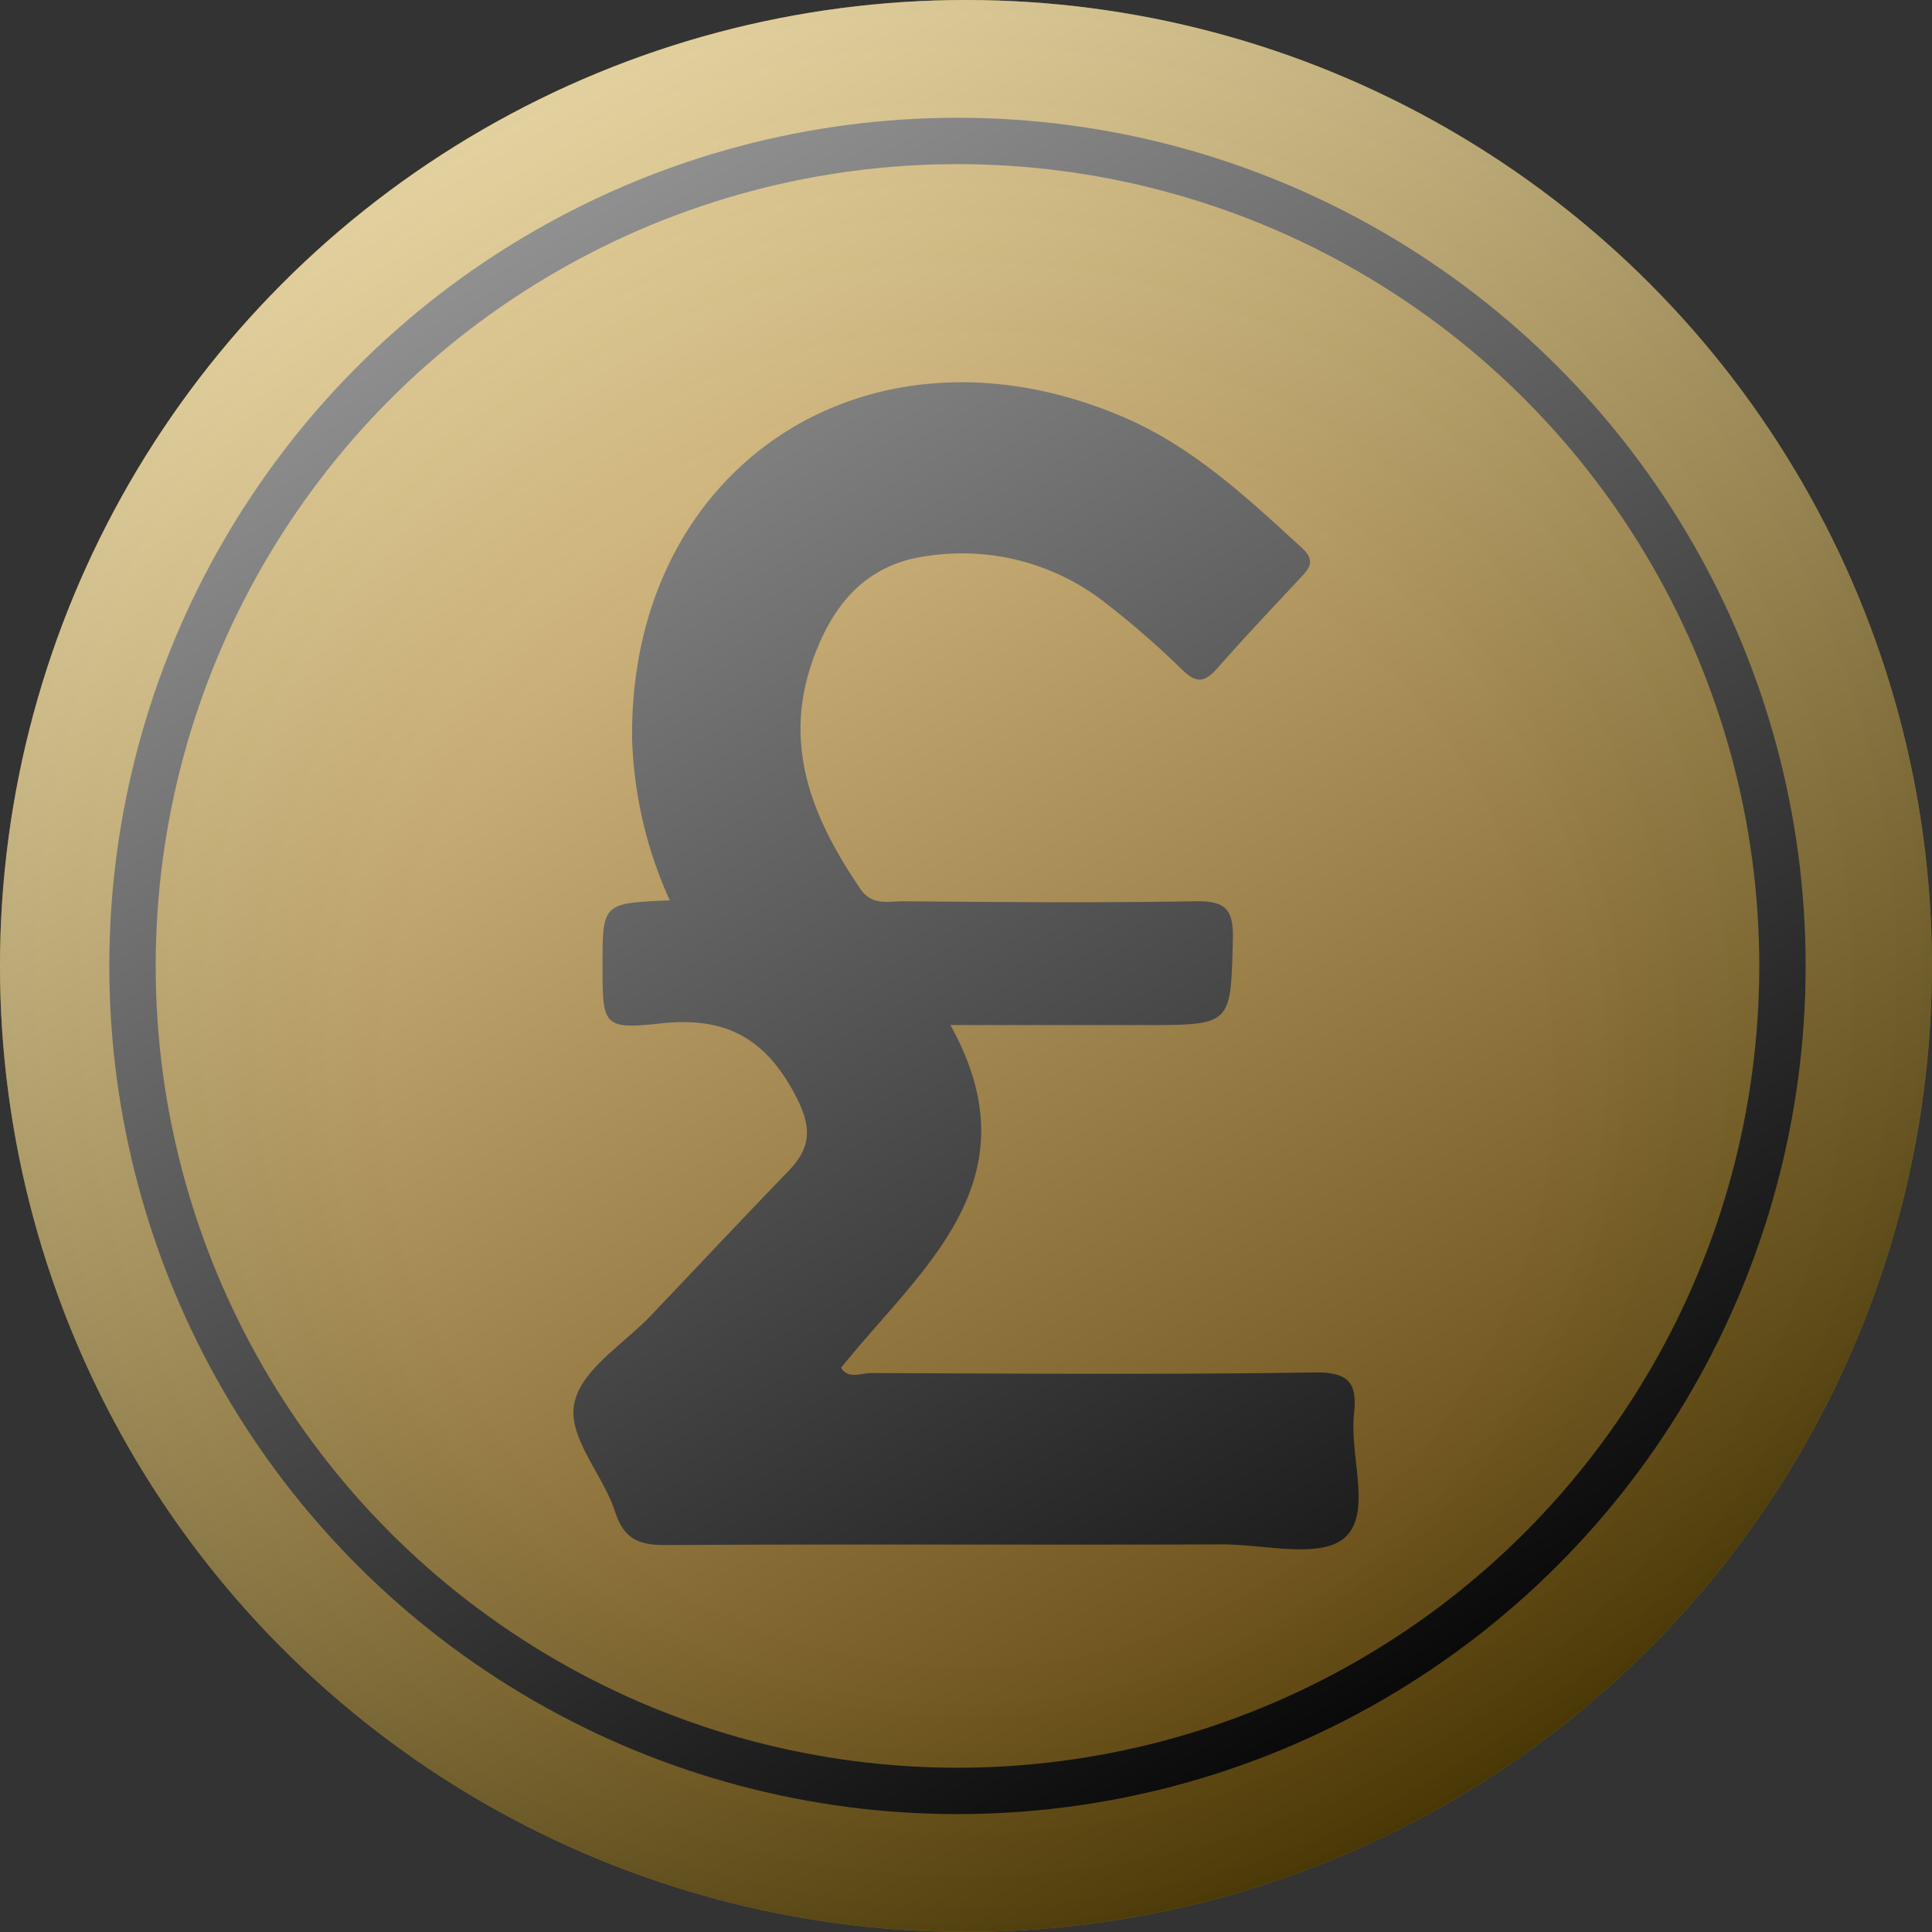 <svg xmlns="http://www.w3.org/2000/svg" xmlns:xlink="http://www.w3.org/1999/xlink" viewBox="0 0 166.67 166.67"><rect x="0" y="0" width="166.67" height="166.67" fill="#333333" stroke="none"/><defs><style>.cls-1{isolation:isolate;}.cls-2{fill:#b78d0e;}.cls-3{fill:#b88d0e;}.cls-4{fill:#b98e0e;}.cls-5{fill:#ba8e0e;}.cls-6{fill:#bb8e0e;}.cls-7{fill:#bc8f0f;}.cls-8{fill:#bd8f0f;}.cls-9{fill:#be900f;}.cls-10{fill:#bf900f;}.cls-11{fill:#c0900f;}.cls-12{fill:#c1910f;}.cls-13{fill:#c2910f;}.cls-14{fill:#c3910f;}.cls-15{fill:#c4920f;}.cls-16{fill:#c59210;}.cls-17{fill:#c69210;}.cls-18{fill:#c79310;}.cls-19{fill:#c89310;}.cls-20{fill:#c99410;}.cls-21{fill:#ca9410;}.cls-22{fill:#cb9410;}.cls-23{fill:#cc9510;}.cls-24{fill:#cd9511;}.cls-25{fill:#ce9611;}.cls-26{fill:#cf9611;}.cls-27{fill:#d09611;}.cls-28{fill:#d19711;}.cls-29{fill:#d29711;}.cls-30{fill:#d39811;}.cls-31{fill:#d49811;}.cls-32{fill:#d59812;}.cls-33{fill:#d69912;}.cls-34{fill:#d79912;}.cls-35{fill:#d89912;}.cls-36{fill:#d99a12;}.cls-37{fill:#da9a12;}.cls-38{fill:#db9a12;}.cls-39{fill:#dc9b12;}.cls-40{fill:#dd9b12;}.cls-41{fill:#de9c13;}.cls-42{fill:#df9c13;}.cls-43{fill:#e09c13;}.cls-44{fill:#e19d13;}.cls-45{fill:#e29d13;}.cls-46{fill:none;stroke:#000;stroke-miterlimit:10;stroke-width:4px;}.cls-47{fill:#111;}.cls-48{opacity:0.6;mix-blend-mode:hard-light;fill:url(#linear-gradient);}</style><linearGradient id="linear-gradient" x1="-611.46" y1="-41.17" x2="-528.11" y2="103.2" gradientTransform="translate(653.12 52.32)" gradientUnits="userSpaceOnUse"><stop offset="0" stop-color="#fff"/><stop offset="1"/></linearGradient></defs><title>doller</title><g class="cls-1"><g id="Layer_1" data-name="Layer 1"><circle class="cls-2" cx="83.33" cy="83.33" r="83.33"/><circle class="cls-3" cx="83.33" cy="83.56" r="82.58"/><circle class="cls-4" cx="83.33" cy="83.79" r="81.82"/><circle class="cls-5" cx="83.33" cy="84.02" r="81.06"/><circle class="cls-6" cx="83.33" cy="84.24" r="80.3"/><circle class="cls-7" cx="83.33" cy="84.47" r="79.55"/><circle class="cls-8" cx="83.33" cy="84.7" r="78.79"/><circle class="cls-9" cx="83.33" cy="84.92" r="78.03"/><circle class="cls-10" cx="83.33" cy="85.15" r="77.27"/><circle class="cls-11" cx="83.33" cy="85.38" r="76.52"/><circle class="cls-12" cx="83.33" cy="85.61" r="75.76"/><circle class="cls-13" cx="83.33" cy="85.83" r="75"/><circle class="cls-14" cx="83.33" cy="86.06" r="74.24"/><circle class="cls-15" cx="83.33" cy="86.29" r="73.48"/><circle class="cls-16" cx="83.33" cy="86.52" r="72.73"/><circle class="cls-17" cx="83.33" cy="86.74" r="71.97"/><circle class="cls-18" cx="83.33" cy="86.97" r="71.21"/><circle class="cls-19" cx="83.33" cy="87.2" r="70.45"/><circle class="cls-20" cx="83.33" cy="87.42" r="69.7"/><circle class="cls-21" cx="83.33" cy="87.65" r="68.94"/><circle class="cls-22" cx="83.33" cy="87.88" r="68.18"/><circle class="cls-23" cx="83.33" cy="88.11" r="67.42"/><circle class="cls-23" cx="83.33" cy="88.33" r="66.67"/><circle class="cls-24" cx="83.33" cy="88.56" r="65.91"/><circle class="cls-25" cx="83.33" cy="88.79" r="65.15"/><circle class="cls-26" cx="83.33" cy="89.02" r="64.39"/><circle class="cls-27" cx="83.33" cy="89.24" r="63.64"/><circle class="cls-28" cx="83.33" cy="89.47" r="62.88"/><circle class="cls-29" cx="83.33" cy="89.7" r="62.12"/><circle class="cls-30" cx="83.33" cy="89.92" r="61.36"/><circle class="cls-31" cx="83.33" cy="90.15" r="60.61"/><circle class="cls-32" cx="83.33" cy="90.38" r="59.85"/><circle class="cls-33" cx="83.33" cy="90.61" r="59.09"/><circle class="cls-34" cx="83.33" cy="90.83" r="58.33"/><circle class="cls-35" cx="83.33" cy="91.06" r="57.58"/><circle class="cls-36" cx="83.33" cy="91.29" r="56.82"/><circle class="cls-37" cx="83.33" cy="91.52" r="56.06"/><circle class="cls-38" cx="83.33" cy="91.74" r="55.3"/><circle class="cls-39" cx="83.33" cy="91.97" r="54.55"/><circle class="cls-40" cx="83.33" cy="92.2" r="53.79"/><circle class="cls-41" cx="83.33" cy="92.42" r="53.03"/><circle class="cls-42" cx="83.33" cy="92.65" r="52.27"/><circle class="cls-43" cx="83.33" cy="92.88" r="51.52"/><circle class="cls-44" cx="83.33" cy="93.11" r="50.76"/><circle class="cls-45" cx="83.33" cy="93.33" r="50"/><circle class="cls-46" cx="82.6" cy="83.33" r="71.17"/><path class="cls-47" d="M-538.4,95.38c0.29-2.69-.47-3.6-3.42-3.56-12.74.19-25.48,0.1-38.23,0.05-0.88,0-2,.56-2.6-0.46,6.95-8.63,16.9-16.12,9.43-29.56h16.71c7.62,0,7.47,0,7.66-7.46,0.07-2.77-.87-3.26-3.38-3.22-8.37.15-16.74,0.07-25.11,0-1.3,0-2.67.41-3.68-1.11-4-5.91-6.62-12.06-4.2-19.32,1.65-4.93,4.56-8.66,10.05-9.36A20,20,0,0,1-560,25.31a77.2,77.2,0,0,1,6.78,5.89c1.2,1.17,1.91,1.12,3-.1,2.39-2.72,4.88-5.35,7.36-8,0.77-.83,1-1.44,0-2.38-4.7-4.3-9.33-8.67-15.3-11.26-21.92-9.49-42.73,4-42.52,27.63a36.27,36.27,0,0,0,3.25,14c-5.8.25-5.8,0.25-5.8,5.62,0,5.12,0,5.56,5,5,5.55-.61,9,1.21,11.61,6.15,1.44,2.72,1.45,4.48-.55,6.56-4,4.14-7.92,8.32-11.88,12.48-2.32,2.44-5.89,4.59-6.58,7.43-0.74,3,2.44,6.25,3.49,9.53,0.76,2.35,2.08,2.86,4.39,2.85,16-.1,32,0,48-0.06,3.61,0,8.41,1.26,10.52-.56C-536.81,104-538.8,99.06-538.4,95.38Z" transform="translate(655.21 26.58)"/><circle class="cls-48" cx="83.33" cy="83.33" r="83.33"/></g></g></svg>